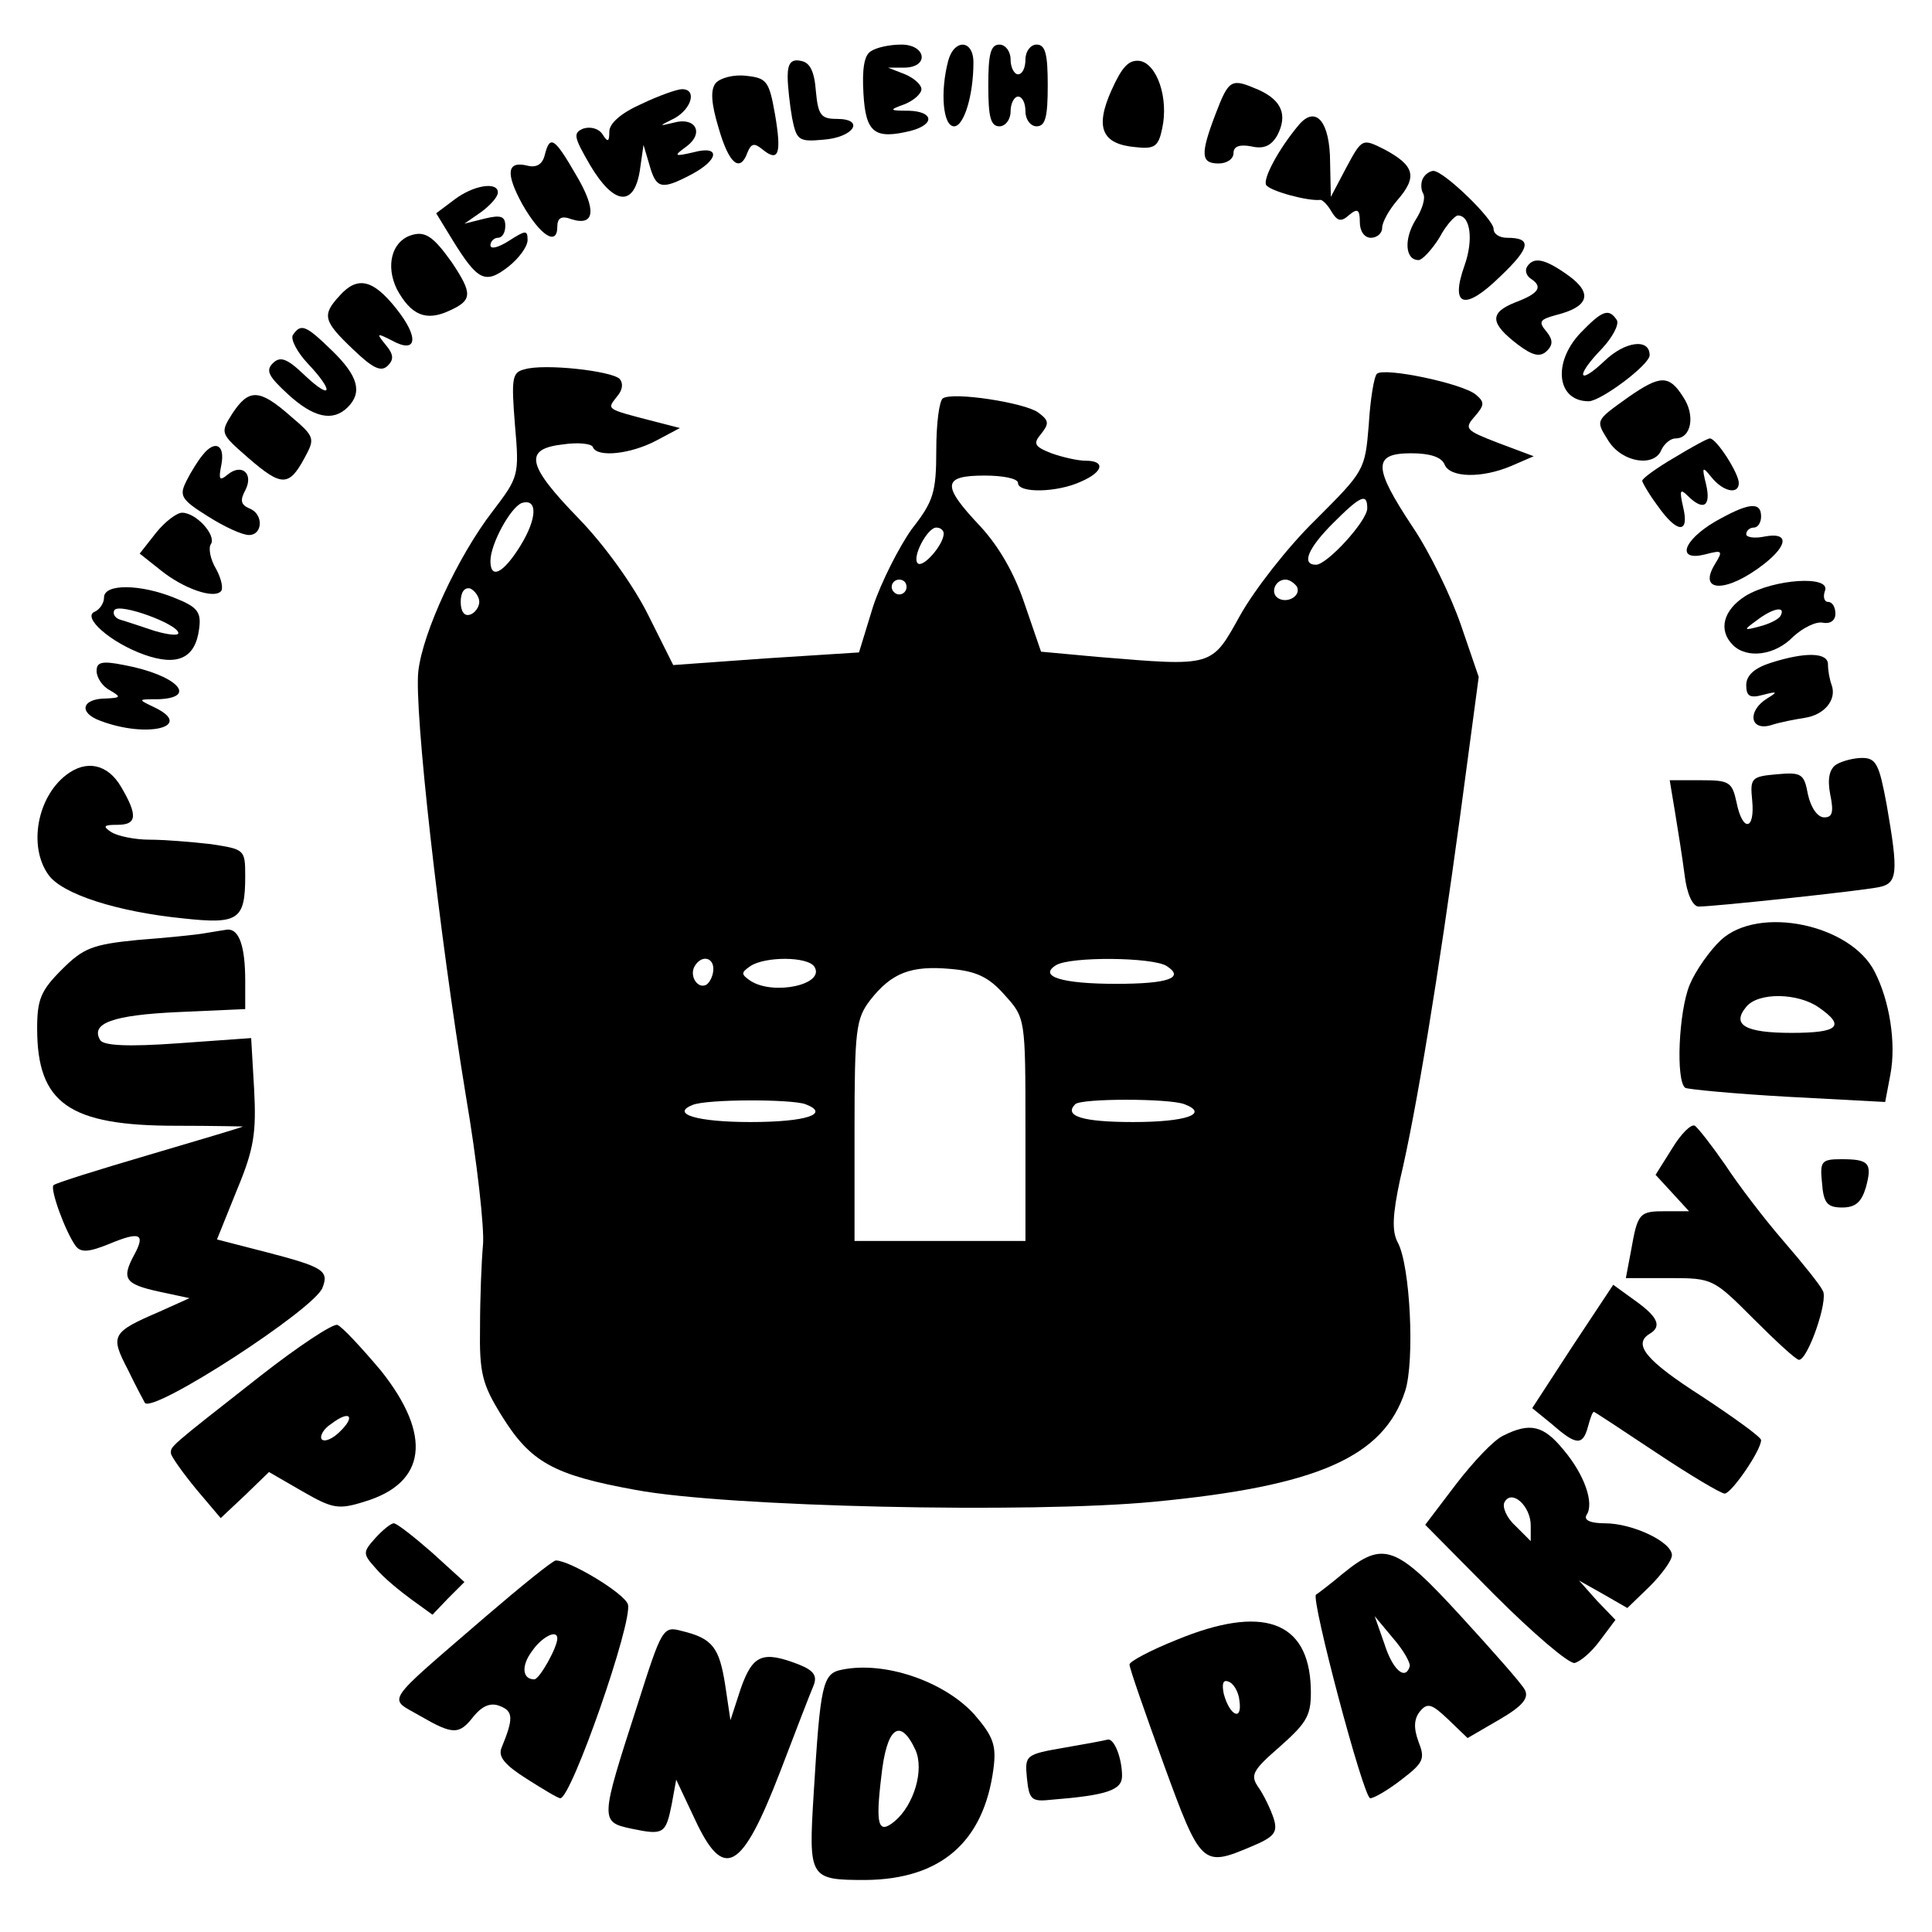 <?xml version="1.0" standalone="no"?>
<!DOCTYPE svg PUBLIC "-//W3C//DTD SVG 20010904//EN"
 "http://www.w3.org/TR/2001/REC-SVG-20010904/DTD/svg10.dtd">
<svg version="1.0" xmlns="http://www.w3.org/2000/svg"
 width="260pt" height="260pt" viewBox="0 0 260 260"
 preserveAspectRatio="xMidYMid meet">
<g transform="translate(0,260) scale(0.1,-0.1)"
fill="#000000" stroke="none">
<path d="M1172 2531 c-9 -5 -12 -24 -10 -57 3 -53 15 -62 64 -50 33 9 30 26
-3 27 -27 0 -27 1 -5 9 12 5 22 14 22 20 0 6 -10 15 -22 20 l-23 9 23 0 c33 1
28 31 -5 31 -16 0 -34 -4 -41 -9z"/>
<path d="M1276 2518 c-11 -42 -7 -88 8 -88 13 0 26 41 26 86 0 31 -26 32 -34
2z"/>
<path d="M1330 2485 c0 -42 3 -55 15 -55 8 0 15 9 15 20 0 11 5 20 10 20 6 0
10 -9 10 -20 0 -11 7 -20 15 -20 12 0 15 13 15 55 0 42 -3 55 -15 55 -8 0 -15
-9 -15 -20 0 -11 -4 -20 -10 -20 -5 0 -10 9 -10 20 0 11 -7 20 -15 20 -12 0
-15 -13 -15 -55z"/>
<path d="M1060 2497 c0 -13 3 -39 6 -56 6 -30 9 -32 42 -29 41 3 57 28 18 28
-21 0 -25 5 -28 37 -2 27 -8 39 -20 41 -13 3 -18 -3 -18 -21z"/>
<path d="M1496 2479 c-23 -51 -13 -73 32 -77 26 -3 31 1 36 25 9 41 -7 87 -30
91 -15 2 -24 -8 -38 -39z"/>
<path d="M963 2488 c-7 -9 -6 -27 4 -60 14 -49 29 -61 39 -33 5 12 9 13 20 4
22 -18 26 -6 17 47 -8 45 -11 49 -39 52 -17 2 -35 -3 -41 -10z"/>
<path d="M1636 2447 c-21 -55 -20 -67 4 -67 11 0 20 6 20 14 0 9 8 12 24 9 17
-4 27 1 35 15 14 27 6 47 -25 61 -37 16 -40 15 -58 -32z"/>
<path d="M863 2460 c-27 -12 -43 -26 -43 -37 0 -14 -2 -15 -9 -4 -5 8 -16 11
-26 8 -14 -6 -13 -11 9 -49 32 -54 59 -57 67 -8 l5 35 8 -27 c9 -32 16 -34 56
-13 38 20 40 40 3 30 -26 -6 -27 -5 -9 8 24 18 12 40 -17 32 -21 -5 -21 -5 1
6 23 13 30 39 10 39 -7 0 -32 -9 -55 -20z"/>
<path d="M1748 2432 c-27 -32 -49 -73 -44 -81 5 -8 56 -22 73 -20 3 0 10 -7
15 -16 8 -13 13 -14 24 -4 11 9 14 7 14 -10 0 -12 6 -21 15 -21 8 0 15 6 15
13 0 8 9 24 20 37 28 32 24 47 -17 69 -30 15 -30 15 -52 -26 l-20 -38 -1 46
c0 55 -19 78 -42 51z"/>
<path d="M733 2391 c-3 -12 -11 -17 -23 -14 -28 7 -30 -10 -7 -52 24 -42 47
-57 47 -30 0 12 6 15 19 10 32 -10 34 13 6 60 -29 50 -35 54 -42 26z"/>
<path d="M1915 2360 c-3 -5 -3 -15 0 -20 4 -6 -1 -22 -10 -36 -16 -26 -14 -54
4 -54 5 0 18 14 28 30 9 17 21 30 25 30 17 0 21 -33 9 -67 -20 -56 0 -62 48
-15 41 39 43 52 9 52 -10 0 -18 5 -18 12 0 13 -67 78 -81 78 -4 0 -11 -4 -14
-10z"/>
<path d="M611 2331 l-24 -18 22 -36 c34 -55 44 -60 75 -36 14 11 26 27 26 36
0 14 -3 13 -25 -1 -14 -9 -25 -12 -25 -6 0 5 5 10 10 10 6 0 10 7 10 16 0 13
-6 15 -27 10 l-28 -7 23 16 c12 9 22 20 22 26 0 15 -33 10 -59 -10z"/>
<path d="M552 2283 c-25 -9 -33 -41 -18 -72 19 -35 39 -44 71 -29 31 14 31 23
3 65 -25 35 -36 43 -56 36z"/>
<path d="M2055 2241 c-3 -5 -1 -12 5 -16 17 -11 11 -20 -21 -32 -35 -14 -34
-28 4 -57 20 -15 30 -17 39 -8 8 8 8 15 -1 26 -11 13 -9 16 13 22 44 11 50 29
17 53 -32 23 -47 26 -56 12z"/>
<path d="M457 2202 c-24 -26 -22 -34 18 -72 27 -26 38 -31 47 -22 8 8 8 15 -3
28 -13 16 -12 16 8 6 34 -19 38 3 6 43 -31 39 -52 44 -76 17z"/>
<path d="M2127 2152 c-38 -40 -32 -92 11 -92 16 0 82 49 82 62 0 23 -33 19
-61 -8 -36 -34 -39 -20 -3 17 14 15 23 32 20 38 -11 17 -20 13 -49 -17z"/>
<path d="M394 2149 c-3 -6 6 -23 20 -38 36 -38 33 -51 -4 -16 -24 23 -33 26
-43 16 -10 -10 -5 -18 21 -42 34 -31 60 -37 80 -17 20 20 14 42 -21 76 -36 35
-42 37 -53 21z"/>
<path d="M706 2103 c-17 -4 -18 -12 -13 -75 6 -68 5 -70 -30 -116 -47 -61 -94
-163 -100 -215 -6 -51 28 -353 64 -572 15 -88 25 -178 23 -200 -2 -22 -4 -72
-4 -111 -1 -62 3 -77 29 -119 39 -63 70 -80 180 -100 122 -23 531 -32 698 -16
220 21 309 60 338 149 13 40 7 169 -10 200 -8 15 -7 37 3 84 22 92 52 277 81
490 l25 187 -24 70 c-13 38 -42 98 -65 132 -53 80 -54 99 -2 99 25 0 41 -5 45
-15 7 -18 50 -19 90 -2 l30 13 -48 18 c-44 17 -46 19 -31 36 13 15 13 19 1 29
-18 15 -123 37 -133 28 -4 -4 -9 -35 -11 -69 -5 -61 -6 -62 -72 -128 -37 -36
-82 -94 -101 -128 -39 -70 -35 -69 -192 -56 l-76 7 -22 64 c-14 42 -35 78 -60
105 -52 55 -51 68 6 68 25 0 45 -4 45 -10 0 -14 53 -13 85 2 30 13 33 28 6 28
-11 0 -32 5 -46 10 -23 9 -25 13 -14 26 11 14 11 18 -4 29 -18 13 -114 28
-128 19 -5 -3 -9 -34 -9 -70 0 -57 -4 -69 -33 -106 -17 -24 -41 -71 -52 -104
l-19 -62 -125 -8 -125 -9 -34 68 c-20 40 -59 94 -93 129 -70 72 -75 94 -21
100 20 3 39 1 40 -4 6 -14 51 -9 85 9 l32 17 -35 9 c-66 17 -63 16 -50 33 8 9
9 18 4 24 -11 11 -102 21 -128 13z m-6 -238 c-23 -37 -40 -45 -40 -20 0 23 27
72 42 78 22 7 21 -21 -2 -58z m1140 51 c0 -17 -54 -76 -69 -76 -20 0 -11 22
23 56 37 37 46 41 46 20z m-570 -34 c0 -15 -28 -47 -35 -40 -8 8 13 48 25 48
6 0 10 -4 10 -8z m-50 -72 c0 -5 -4 -10 -10 -10 -5 0 -10 5 -10 10 0 6 5 10
10 10 6 0 10 -4 10 -10z m525 1 c7 -12 -12 -24 -25 -16 -11 7 -4 25 10 25 5 0
11 -4 15 -9z m-1100 -21 c0 -7 -6 -15 -12 -17 -8 -3 -13 4 -13 17 0 13 5 20
13 18 6 -3 12 -11 12 -18z m315 -494 c0 -8 -4 -17 -9 -21 -12 -7 -24 12 -16
25 9 15 25 12 25 -4z m136 3 c15 -24 -55 -39 -86 -19 -13 9 -13 11 0 20 20 13
77 13 86 -1z m474 1 c25 -16 2 -24 -68 -24 -73 0 -105 10 -81 25 19 12 130 11
149 -1z m-218 -39 c28 -31 28 -31 28 -181 l0 -150 -115 0 -115 0 0 149 c0 136
2 150 21 175 29 37 55 47 109 42 34 -3 51 -11 72 -35z m-268 -147 c34 -13 1
-24 -74 -24 -72 0 -108 11 -78 23 19 8 133 8 152 1z m510 0 c34 -13 2 -24 -69
-24 -68 0 -94 8 -78 24 8 8 126 8 147 0z"/>
<path d="M2192 2066 c-46 -33 -45 -31 -27 -60 19 -29 62 -35 71 -11 4 8 12 15
19 15 21 0 27 31 10 56 -19 30 -31 29 -73 0z"/>
<path d="M313 2044 c-17 -27 -17 -27 22 -61 44 -38 54 -38 75 1 14 26 14 28
-19 56 -42 37 -56 37 -78 4z"/>
<path d="M2253 1984 c-24 -14 -43 -28 -43 -31 0 -2 9 -18 21 -34 26 -37 43
-38 34 -1 -5 22 -4 25 6 15 21 -21 32 -15 25 15 -6 24 -5 25 7 10 16 -20 37
-24 37 -8 0 13 -30 60 -39 60 -3 0 -25 -12 -48 -26z"/>
<path d="M273 1988 c-6 -7 -16 -23 -22 -35 -10 -20 -8 -25 29 -48 22 -14 46
-25 55 -25 19 0 20 29 0 36 -11 5 -12 11 -5 24 12 23 -5 37 -24 21 -11 -9 -12
-6 -8 14 5 27 -9 33 -25 13z"/>
<path d="M2308 1898 c-44 -26 -52 -54 -13 -44 23 6 24 5 13 -13 -24 -39 16
-39 66 0 33 26 33 43 1 37 -14 -3 -25 -1 -25 3 0 5 5 9 10 9 6 0 10 7 10 15 0
21 -18 18 -62 -7z"/>
<path d="M210 1883 l-22 -28 29 -23 c30 -24 70 -38 80 -28 4 3 1 17 -6 30 -8
13 -11 29 -7 34 7 12 -20 42 -39 42 -7 0 -23 -12 -35 -27z"/>
<path d="M2349 1798 c-30 -19 -37 -46 -17 -66 19 -19 57 -14 81 11 13 12 31
21 40 19 10 -2 17 3 17 12 0 9 -4 16 -10 16 -5 0 -7 7 -4 15 8 21 -69 16 -107
-7z m47 -27 c-3 -5 -16 -11 -28 -14 -22 -6 -22 -5 -4 8 22 17 40 20 32 6z"/>
<path d="M140 1796 c0 -8 -6 -16 -12 -19 -19 -7 21 -42 66 -58 45 -16 69 -5
74 35 3 22 -2 29 -32 41 -46 19 -96 20 -96 1z m100 -48 c0 -4 -15 -2 -32 3
-18 6 -39 13 -46 15 -7 2 -11 8 -8 13 7 10 86 -19 86 -31z"/>
<path d="M2383 1708 c-22 -7 -33 -17 -33 -30 0 -15 5 -18 23 -13 19 5 20 4 5
-5 -27 -17 -23 -44 5 -36 12 4 33 8 46 10 26 4 43 24 36 44 -3 8 -5 20 -5 28
0 16 -30 17 -77 2z"/>
<path d="M130 1697 c0 -9 8 -21 18 -26 15 -9 15 -10 -5 -11 -33 0 -38 -19 -8
-30 63 -24 127 -8 73 18 -23 11 -23 11 5 11 55 2 24 33 -46 46 -30 6 -37 4
-37 -8z"/>
<path d="M2471 1571 c-9 -6 -12 -19 -8 -40 5 -24 3 -31 -8 -31 -9 0 -18 13
-22 31 -5 28 -9 30 -42 27 -34 -3 -36 -5 -33 -35 4 -41 -13 -43 -21 -3 -6 28
-10 30 -48 30 l-42 0 7 -42 c4 -24 10 -62 13 -85 3 -26 11 -43 19 -43 22 0
217 21 242 26 26 5 27 19 11 111 -10 54 -14 63 -33 63 -11 0 -27 -4 -35 -9z"/>
<path d="M89 1557 c-39 -30 -51 -96 -24 -134 18 -26 92 -50 182 -59 74 -8 83
-2 83 57 0 36 -1 36 -46 43 -26 3 -63 6 -83 6 -20 0 -43 5 -51 10 -12 8 -11
10 8 10 26 0 28 12 5 51 -18 31 -47 37 -74 16z"/>
<path d="M2316 1335 c-15 -14 -34 -41 -42 -60 -15 -36 -19 -130 -6 -139 4 -2
66 -8 138 -12 l131 -7 7 37 c8 42 -1 99 -21 138 -32 64 -156 90 -207 43z m132
-91 c36 -25 26 -34 -37 -34 -63 0 -81 11 -61 35 16 20 70 19 98 -1z"/>
<path d="M275 1344 c-11 -2 -51 -6 -90 -9 -61 -6 -73 -11 -102 -40 -28 -28
-33 -40 -33 -79 0 -101 43 -131 187 -131 50 0 91 -1 90 -1 -1 -1 -58 -18 -126
-38 -68 -20 -126 -38 -129 -41 -5 -5 16 -63 30 -82 7 -9 18 -8 45 3 41 17 49
14 34 -14 -18 -33 -13 -40 32 -50 l42 -9 -40 -18 c-65 -28 -67 -32 -43 -78 11
-23 22 -43 23 -45 12 -14 228 126 239 155 9 23 1 28 -76 48 l-66 17 27 67 c23
55 26 77 23 135 l-4 69 -98 -7 c-69 -5 -100 -3 -105 4 -14 23 17 34 105 38
l90 4 0 38 c0 46 -8 70 -24 69 -6 -1 -20 -3 -31 -5z"/>
<path d="M2250 1054 l-22 -35 23 -25 22 -24 -31 0 c-36 0 -38 -2 -47 -53 l-7
-37 59 0 c58 0 59 -1 113 -55 30 -30 57 -55 61 -55 12 0 40 81 32 93 -3 7 -27
37 -53 67 -26 30 -61 76 -78 102 -18 26 -36 49 -41 53 -5 3 -19 -11 -31 -31z"/>
<path d="M2452 1008 c2 -27 7 -33 27 -33 18 0 26 7 32 27 9 33 4 38 -33 38
-27 0 -29 -3 -26 -32z"/>
<path d="M2116 788 l-54 -83 27 -22 c32 -28 41 -29 48 -3 3 11 6 20 8 20 1 0
39 -25 84 -55 45 -30 87 -55 92 -55 9 0 49 58 49 72 0 4 -36 30 -80 59 -75 48
-93 70 -70 84 17 10 11 23 -20 45 l-29 21 -55 -83z"/>
<path d="M350 748 c-125 -98 -120 -94 -120 -104 1 -5 16 -26 34 -48 l33 -39
33 31 32 31 45 -26 c40 -23 48 -25 83 -14 84 25 92 89 23 176 -27 32 -53 60
-59 62 -6 2 -53 -29 -104 -69z m107 -75 c-9 -9 -20 -14 -24 -10 -3 4 2 14 13
21 25 19 33 10 11 -11z"/>
<path d="M2023 668 c-13 -6 -41 -36 -64 -66 l-41 -54 93 -94 c52 -52 100 -93
108 -92 8 2 23 15 34 30 l21 28 -25 26 -24 27 32 -18 33 -19 30 29 c16 16 30
35 30 42 0 18 -53 43 -90 43 -19 0 -29 4 -25 11 11 16 -3 55 -31 88 -27 33
-45 37 -81 19z m37 -121 l0 -21 -21 21 c-12 11 -18 26 -14 32 10 17 35 -6 35
-32z"/>
<path d="M505 530 c-17 -19 -17 -21 1 -41 10 -12 32 -30 47 -41 l29 -21 21 22
22 22 -44 40 c-24 21 -47 39 -51 39 -4 0 -15 -9 -25 -20z"/>
<path d="M1808 483 c-18 -15 -35 -28 -37 -29 -7 -6 64 -274 73 -274 5 0 24 11
42 25 30 23 32 28 23 51 -7 19 -6 31 2 41 10 12 16 10 38 -11 l26 -25 43 25
c31 18 40 29 34 40 -4 8 -43 52 -86 99 -87 95 -104 102 -158 58z m89 -126 c-6
-19 -23 -4 -34 31 l-13 37 25 -30 c14 -16 24 -34 22 -38z"/>
<path d="M653 424 c-139 -120 -131 -108 -88 -133 45 -26 53 -26 73 0 12 14 23
18 35 13 18 -7 18 -17 2 -56 -5 -12 4 -23 34 -42 22 -14 42 -26 45 -26 15 0
98 238 91 261 -5 15 -78 59 -97 59 -4 0 -46 -34 -95 -76z m97 -29 c0 -12 -24
-55 -31 -55 -16 0 -18 18 -3 38 13 19 34 30 34 17z"/>
<path d="M1583 393 c-35 -14 -63 -29 -63 -33 0 -5 21 -65 46 -134 50 -137 52
-139 118 -111 31 13 36 19 30 38 -4 12 -13 31 -20 41 -12 17 -9 23 29 56 37
33 42 42 41 79 -3 90 -65 112 -181 64z m85 -82 c4 -28 -13 -20 -21 9 -3 14 -1
20 6 17 7 -2 14 -14 15 -26z"/>
<path d="M857 303 c-49 -152 -50 -155 -7 -164 43 -9 46 -7 54 33 l6 33 25 -53
c39 -84 63 -71 115 64 21 55 41 107 45 116 5 13 0 20 -20 28 -49 19 -62 13
-78 -32 l-14 -43 -7 47 c-8 51 -17 63 -58 73 -26 7 -27 5 -61 -102z"/>
<path d="M1133 353 c-26 -5 -29 -19 -38 -167 -7 -114 -6 -116 70 -116 101 1
159 51 172 150 4 31 0 43 -26 73 -40 44 -120 72 -178 60z m99 -108 c12 -27 -2
-74 -28 -96 -22 -18 -26 -6 -18 60 7 66 25 81 46 36z"/>
<path d="M1432 248 c-52 -9 -53 -10 -50 -41 3 -29 6 -32 33 -29 75 6 95 13 95
32 0 23 -10 50 -19 49 -3 -1 -30 -6 -59 -11z"/>
</g>
</svg>
